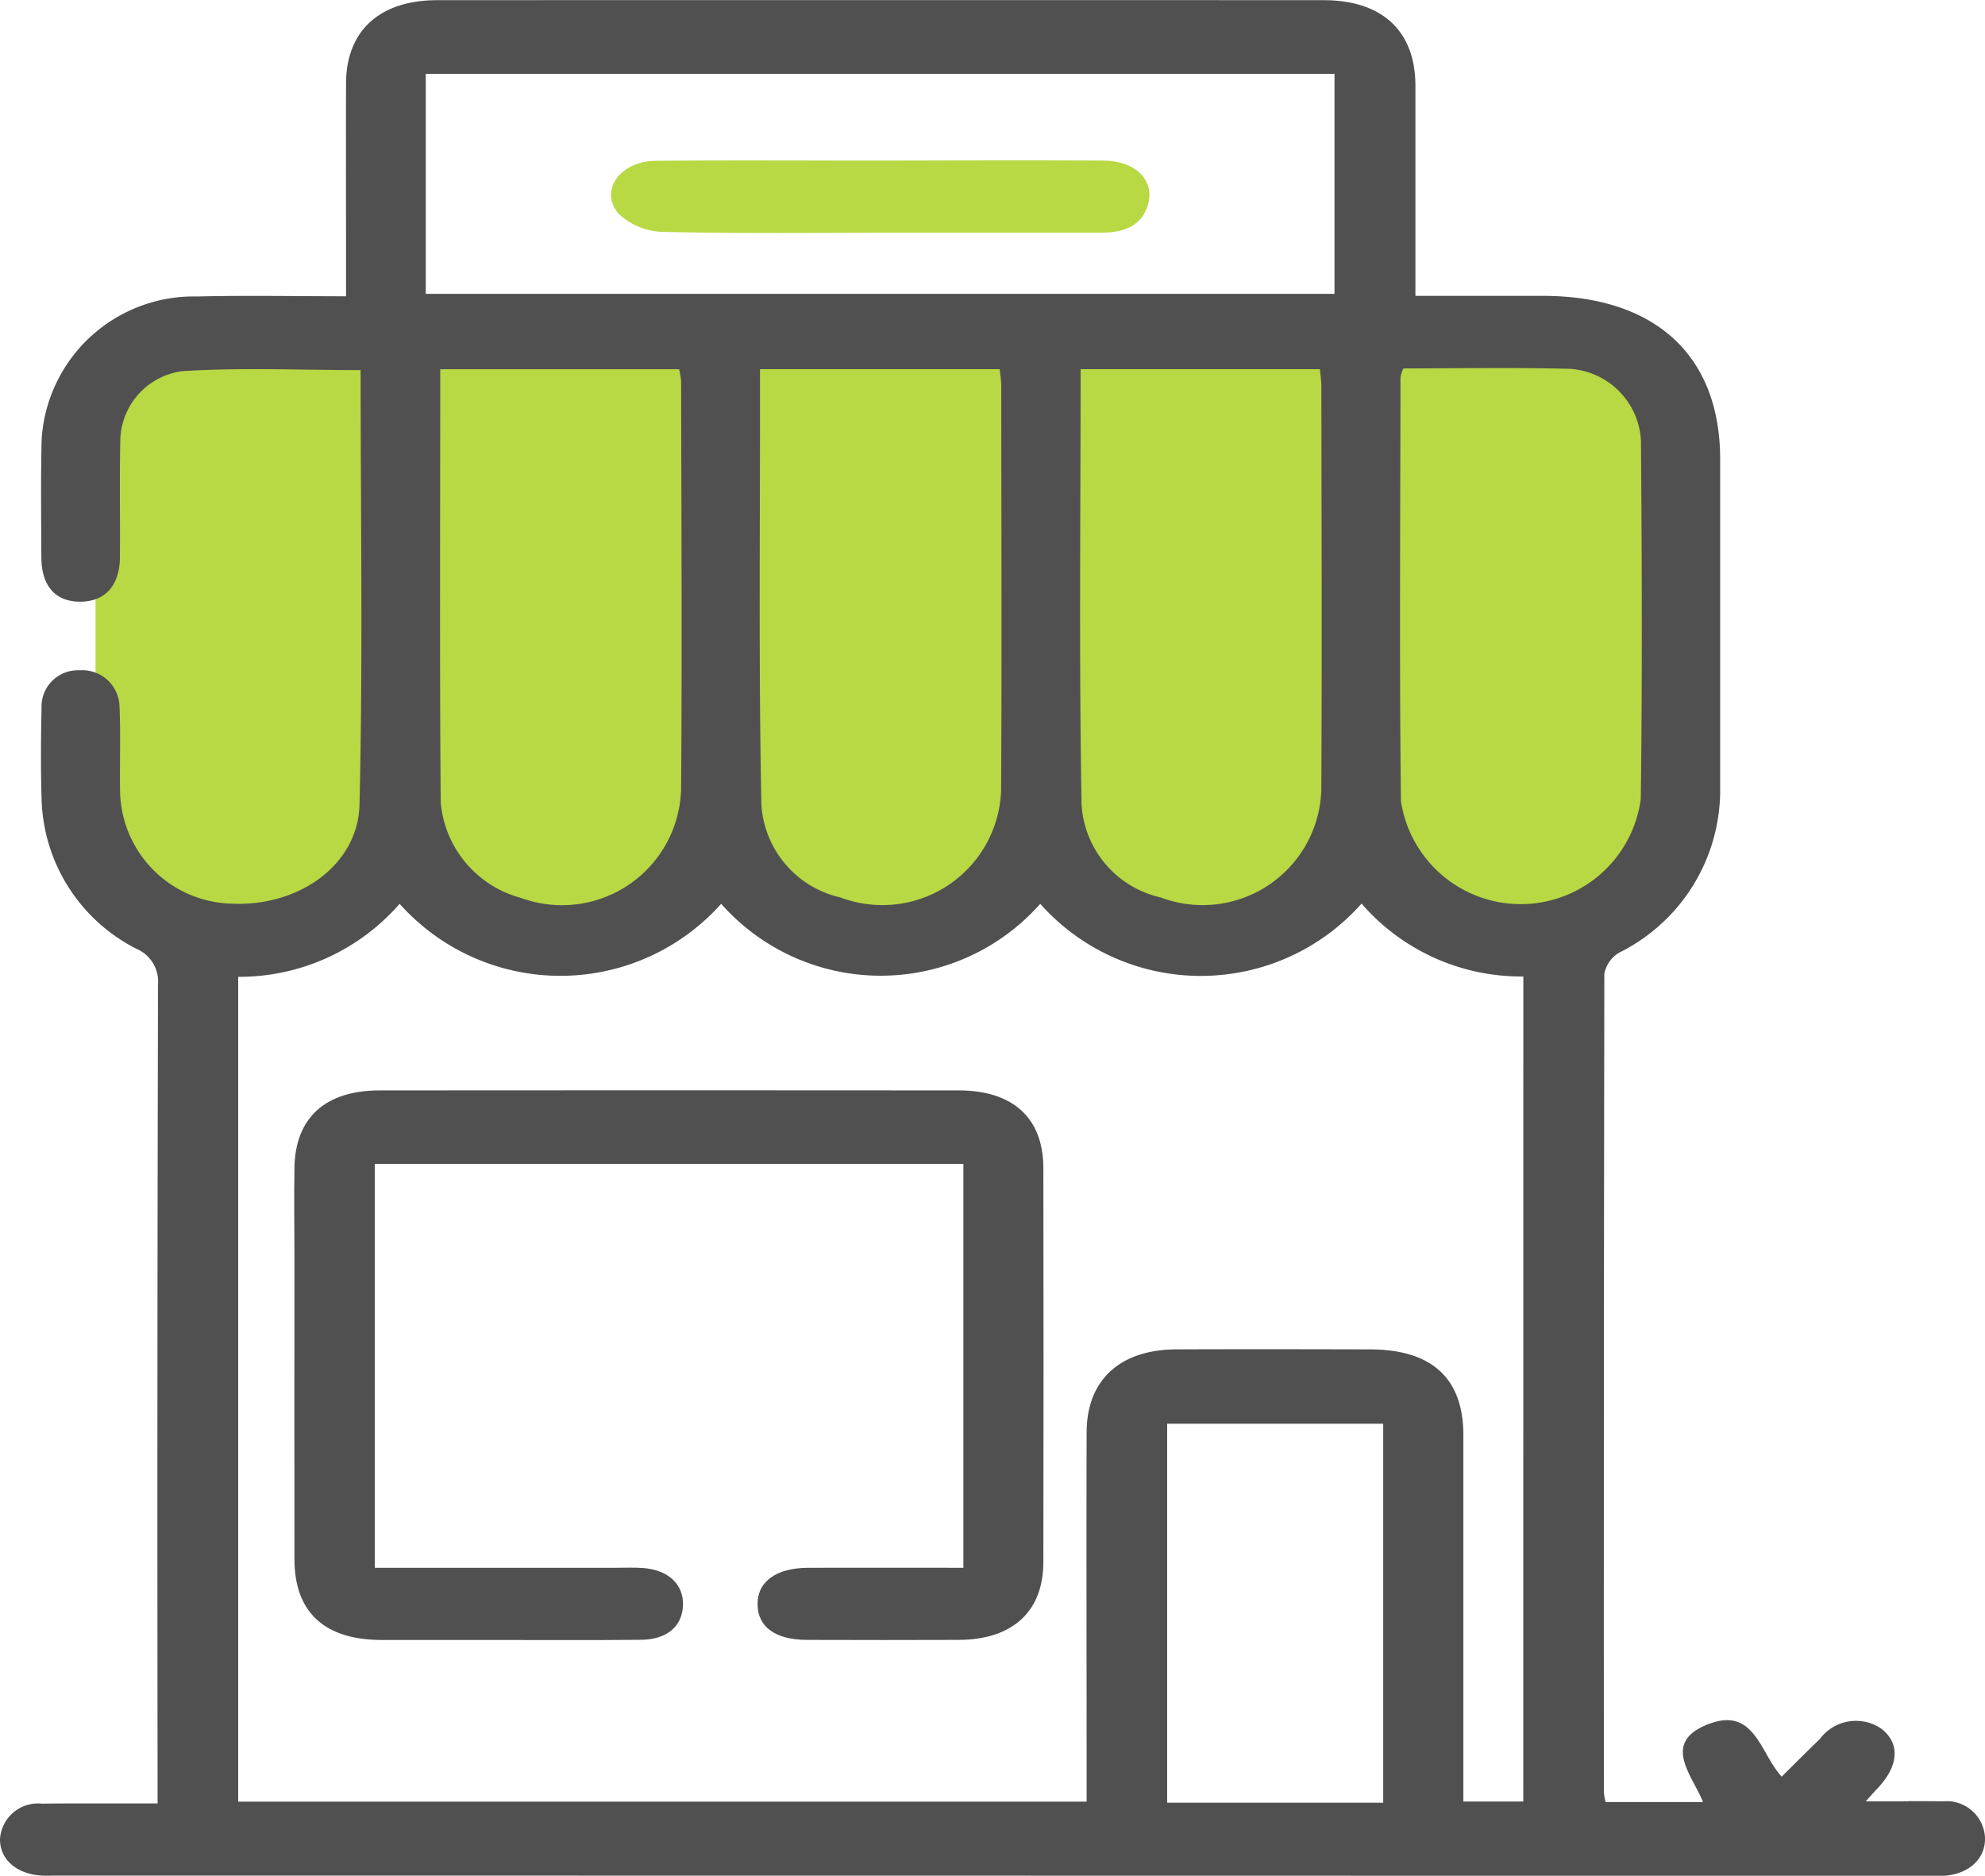 <svg id="Group_1828" data-name="Group 1828" xmlns="http://www.w3.org/2000/svg" width="67.191" height="63.5" viewBox="0 0 67.191 63.5">
  <path id="Path_969" data-name="Path 969" d="M2625.493,890.959q-9.8-.009-19.608,0c-1.838,0-2.855.928-2.883,2.61-.017,1.031,0,2.063,0,3.094,0,3.393-.007,6.785,0,10.178.006,1.791,1.021,2.717,2.946,2.723,1.212,0,2.424,0,3.637,0,1.715,0,3.431.01,5.146-.006.874-.008,1.39-.449,1.422-1.15.033-.728-.5-1.229-1.388-1.283-.295-.018-.592-.005-.887-.005h-8.156V893.446h19.923V907.12c-1.784,0-3.521-.005-5.259,0-1.09.005-1.723.478-1.708,1.253.014.753.608,1.184,1.666,1.188q2.574.009,5.146,0c1.815-.007,2.859-.958,2.862-2.627q.012-6.677,0-13.353C2628.348,891.9,2627.33,890.961,2625.493,890.959Z" transform="translate(-2593.035 -854.045)" fill="#505050"/>
  <path id="Path_970" data-name="Path 970" d="M2630.139,860.212c-2.512-.015-5.024-.005-7.537,0-2.542,0-5.084-.016-7.625.007-1.2.011-1.917,1.009-1.254,1.79a2.274,2.274,0,0,0,1.5.616c2.659.06,5.32.028,7.979.028q3.414,0,6.827,0c.74,0,1.362-.187,1.6-.9C2631.908,860.909,2631.248,860.219,2630.139,860.212Z" transform="translate(-2592.786 -854.775)" fill="#b8d844"/>
  <path id="Path_971" data-name="Path 971" d="M2645.56,885.979l-6.2-1.024-5.056,1.024-5.785-1.024-5.476,1.024-5.558-1.024-5.7,1.024-5.265-1.024-6,1.024c-1.581,0-4.095-2.306-4.095-3.886v-12.7a2.862,2.862,0,0,1,2.863-2.861h47.51a2.862,2.862,0,0,1,2.863,2.861v12.7C2649.655,883.674,2647.141,885.979,2645.56,885.979Z" transform="translate(-2593.191 -854.625)" fill="#b8d844"/>
  <path id="Path_972" data-name="Path 972" d="M2659.037,915.882c-.387-.006-.78-.005-1.171-.007v.007h-1.446c.186-.206.295-.33.408-.449.71-.754.76-1.5.133-2a1.52,1.52,0,0,0-2.093.338c-.425.41-.839.826-1.294,1.276-.742-.809-.92-2.42-2.539-1.756-1.526.627-.48,1.718-.122,2.616h-3.3a2.241,2.241,0,0,1-.057-.34q-.006-13.847.016-27.695a1.05,1.05,0,0,1,.512-.725,6.144,6.144,0,0,0,3.408-5.626q0-5.539,0-11.078c0-3.5-2.193-5.519-5.984-5.526-1.412,0-2.825,0-4.331,0v-.963c0-3.259,0-2.889,0-6.147,0-1.853-1.121-2.9-3.108-2.9q-15-.006-30,0c-1.958,0-3.087,1.039-3.09,2.829-.006,3.285,0,2.942,0,6.229v.966c-1.742,0-3.393-.033-5.04.007a5.158,5.158,0,0,0-5.264,4.847c-.032,1.33-.015,2.662-.009,3.992.005.967.484,1.5,1.325,1.493s1.325-.55,1.334-1.5c.011-1.3-.015-2.608.012-3.911a2.41,2.41,0,0,1,2.111-2.394c1.986-.127,3.99-.035,6.025-.035,0,4.945.08,9.829-.038,14.709-.049,2.058-2.074,3.463-4.33,3.354a3.874,3.874,0,0,1-3.773-3.736c-.019-.977.021-1.955-.02-2.932a1.262,1.262,0,0,0-1.356-1.232,1.231,1.231,0,0,0-1.284,1.283c-.022,1-.029,2.01,0,3.013a5.856,5.856,0,0,0,3.209,5.13,1.209,1.209,0,0,1,.734,1.214q-.032,13.4-.015,26.8v.921c-.957,0-1.855,0-2.741,0-.391,0-.784,0-1.171.007a1.288,1.288,0,0,0-1.42,1.172c-.026.7.549,1.216,1.421,1.263.148.007.3,0,.443,0h.888q31.4,0,62.8.009l0,0c.073,0,.144,0,.216,0,.872-.048,1.447-.577,1.421-1.3A1.3,1.3,0,0,0,2659.037,915.882Zm-18.366-48.2a1.1,1.1,0,0,1,.1-.309c1.833,0,3.638-.033,5.44.01a2.571,2.571,0,0,1,2.6,2.422c.033,4.047.048,8.094-.005,12.139a4.1,4.1,0,0,1-8.119.077C2640.63,877.242,2640.668,872.462,2640.671,867.682ZM2607.678,857.4h30.76v7.448h-30.76Zm30.313,24.265a4.02,4.02,0,0,1-5.439,3.617,3.436,3.436,0,0,1-2.676-3.148c-.087-4.883-.032-9.769-.032-14.736h8.1c.02.216.049.4.049.581C2638,872.542,2638.016,877.105,2637.992,881.667Zm-19-14.267h8.115c.021.216.053.4.053.581,0,4.562.021,9.124-.006,13.685a4.022,4.022,0,0,1-5.439,3.619,3.439,3.439,0,0,1-2.676-3.148c-.093-4.614-.042-9.231-.047-13.847Zm-2.675,14.331a4.033,4.033,0,0,1-5.423,3.567,3.679,3.679,0,0,1-2.709-3.223c-.04-4.859-.016-9.716-.016-14.673h8.083a2.389,2.389,0,0,1,.071.4C2616.33,872.445,2616.357,877.088,2616.32,881.73Zm23.771,34.2h-7.313V903.1h7.313Zm4.741-.04H2642.8v-.839q0-5.782,0-11.563c0-1.925-1.063-2.9-3.158-2.905-2.189-.005-4.378-.009-6.566,0-1.9.01-3.022,1.035-3.028,2.8-.012,3.827,0,7.654,0,11.481v1.03h-28.719V887.97a7.2,7.2,0,0,0,5.464-2.472,7.292,7.292,0,0,0,10.884,0,7.207,7.207,0,0,0,10.8,0,7.272,7.272,0,0,0,10.877-.007,7.149,7.149,0,0,0,5.476,2.467Z" transform="translate(-2593.266 -854.901)" fill="#505050"/>
</svg>
